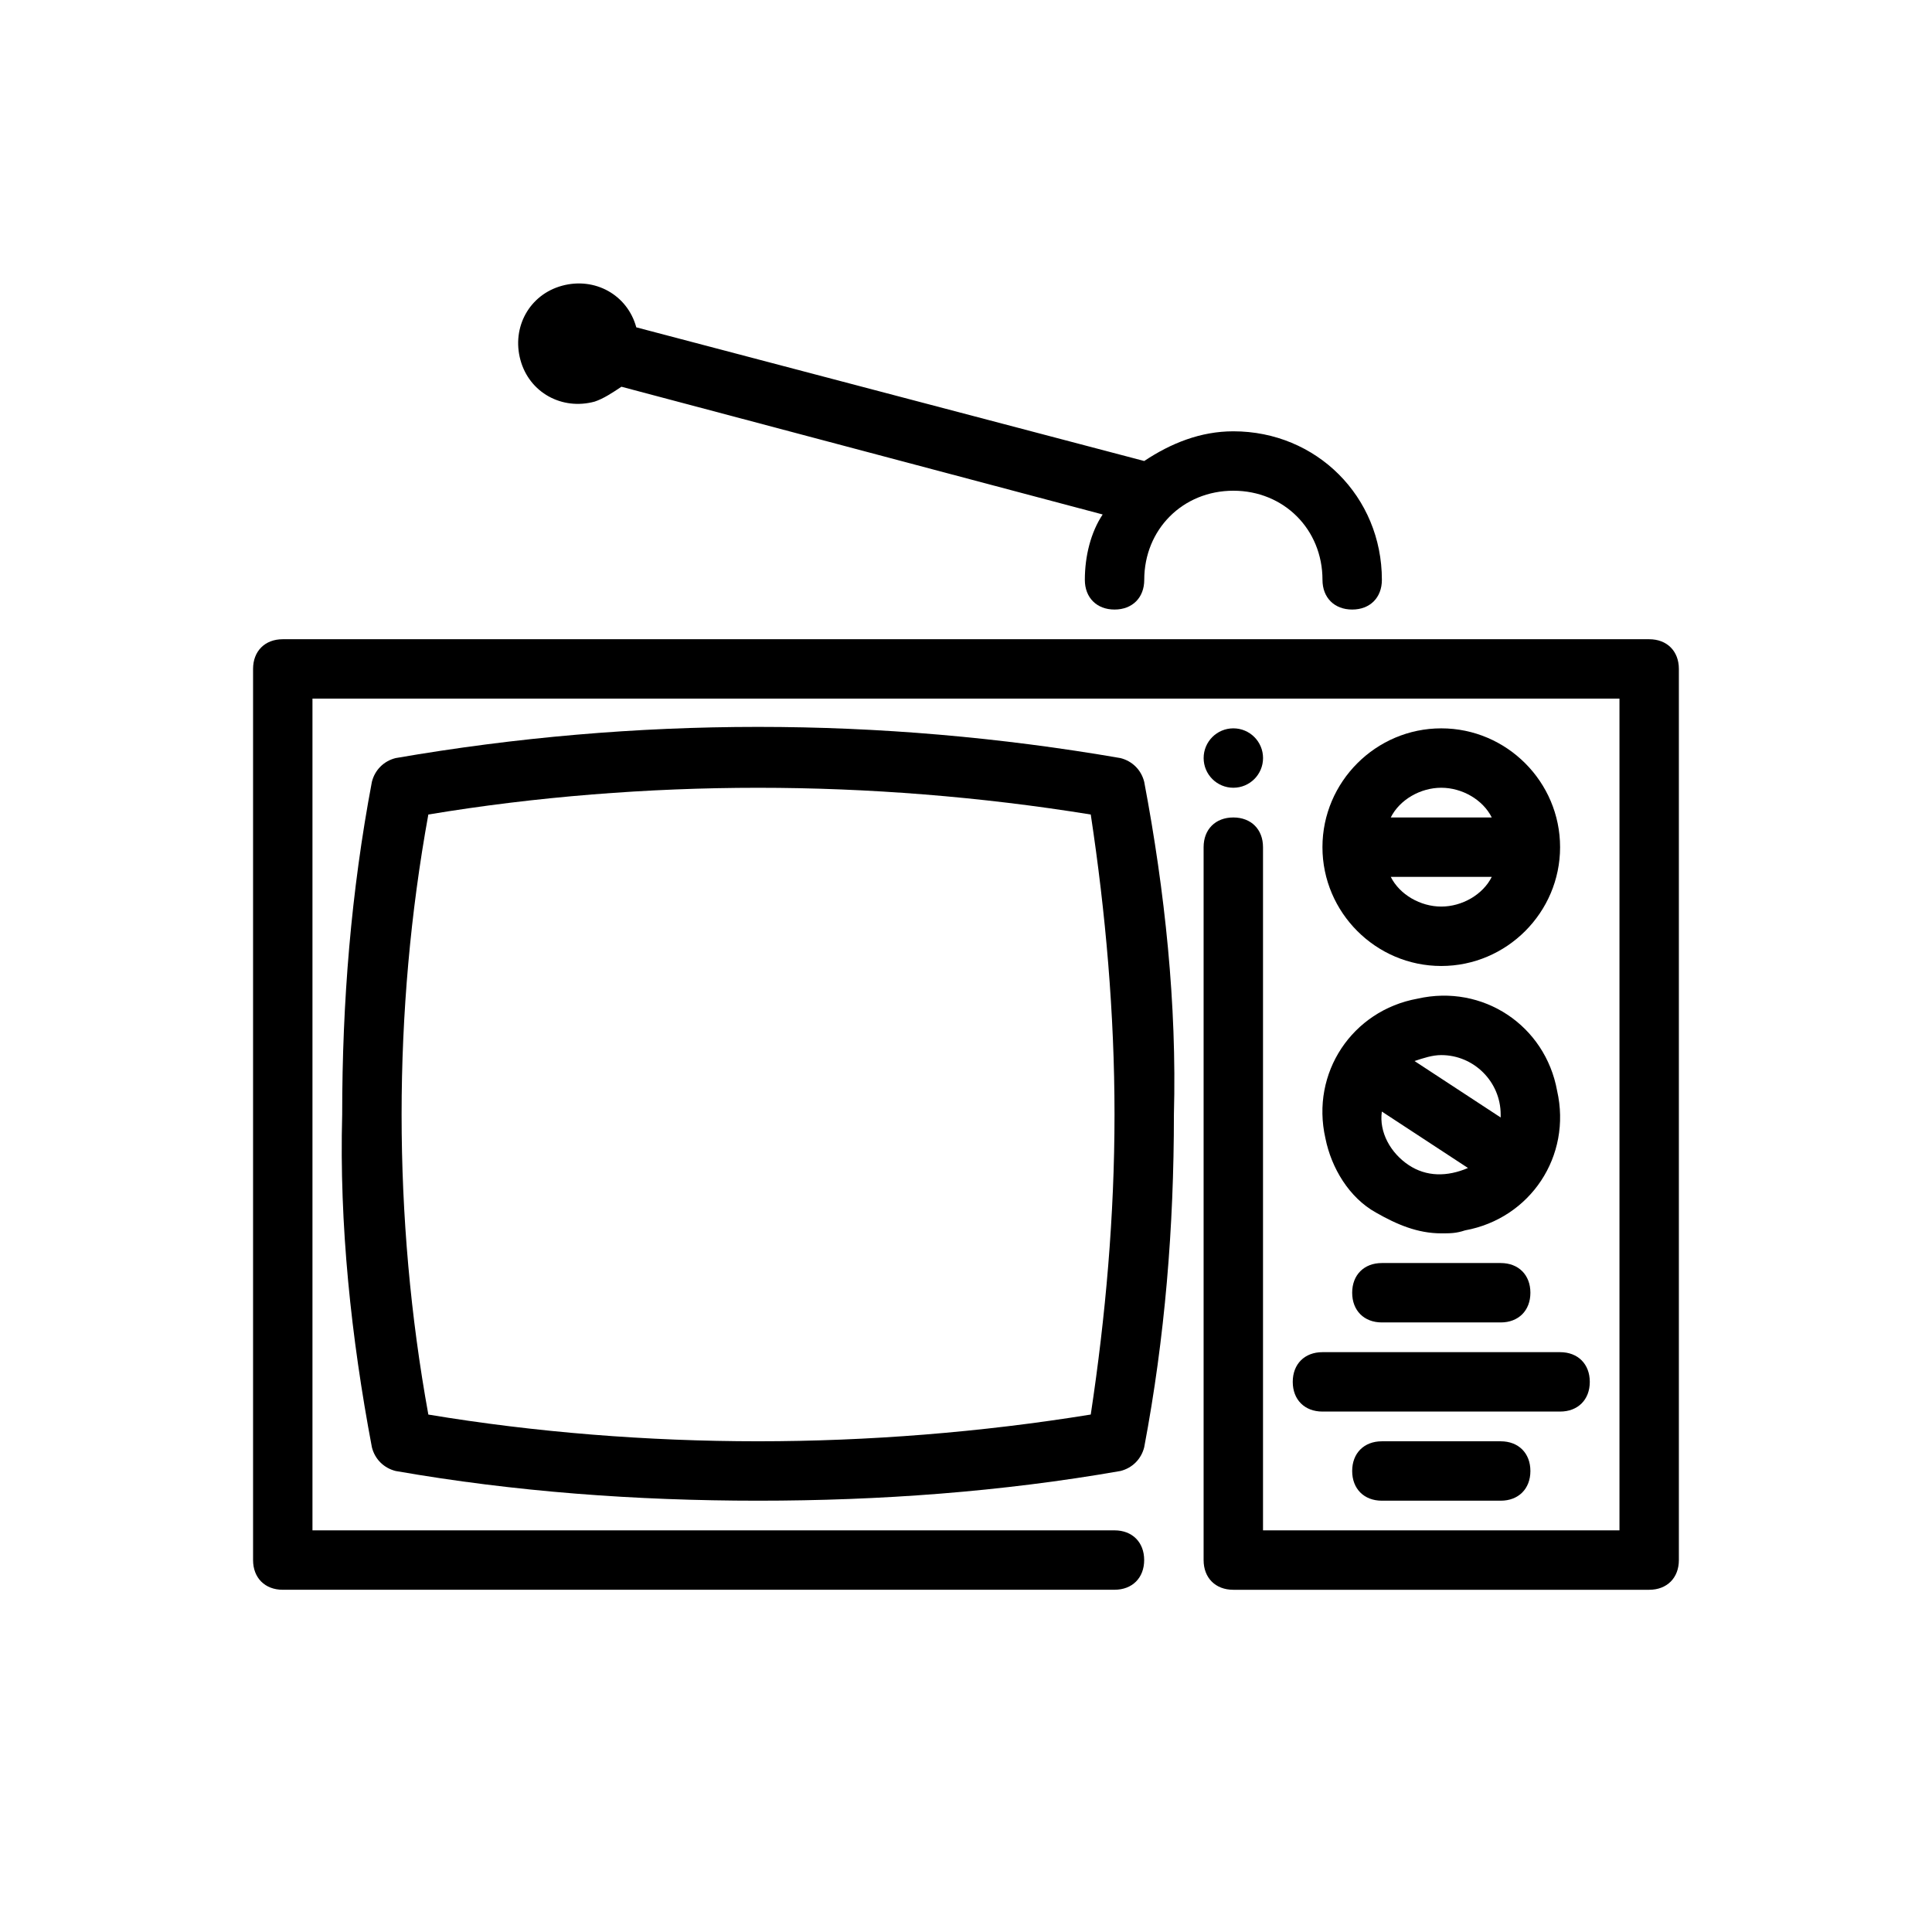 <?xml version="1.0" encoding="UTF-8"?>
<!-- Uploaded to: SVG Repo, www.svgrepo.com, Generator: SVG Repo Mixer Tools -->
<svg fill="#000000" width="800px" height="800px" version="1.1" viewBox="144 144 512 512" xmlns="http://www.w3.org/2000/svg">
 <g>
  <path d="m581.05 565.31h-110.21c-4.723 0-7.871-3.148-7.871-7.871v-188.93c0-4.723 3.148-7.871 7.871-7.871s7.871 3.148 7.871 7.871v181.05h94.465v-220.42h-346.37v220.42h212.54c4.723 0 7.871 3.148 7.871 7.871s-3.148 7.871-7.871 7.871l-220.41 0.004c-4.723 0-7.871-3.148-7.871-7.871v-236.16c0-4.723 3.148-7.871 7.871-7.871h362.11c4.723 0 7.871 3.148 7.871 7.871v236.16c0 4.727-3.148 7.875-7.871 7.875z"/>
  <path d="m344.89 541.7c-32.273 0-64.551-2.363-96.039-7.871-3.148-0.789-5.512-3.148-6.297-6.297-5.512-29.125-8.66-59.039-7.871-88.168 0-29.914 2.363-59.039 7.871-88.168 0.789-3.148 3.148-5.512 6.297-6.297 63.762-11.02 128.31-11.02 192.08 0 3.148 0.789 5.512 3.148 6.297 6.297 5.512 29.125 8.66 59.039 7.871 88.168 0 29.914-2.363 59.039-7.871 88.168-0.789 3.148-3.148 5.512-6.297 6.297-31.488 5.508-63.766 7.871-96.039 7.871zm94.465-15.746m-181.84-7.082c28.34 4.723 58.254 7.082 87.379 7.082s59.039-2.363 88.168-7.086c3.934-25.977 6.297-52.738 6.297-79.504s-2.363-53.531-6.297-79.508c-29.129-4.723-59.043-7.086-88.168-7.086s-59.039 2.363-87.379 7.086c-4.723 25.977-7.086 52.742-7.086 79.508s2.363 53.527 7.086 79.508z"/>
  <path d="m557.44 518.08h-62.977c-4.723 0-7.871-3.148-7.871-7.871 0-4.723 3.148-7.871 7.871-7.871h62.977c4.723 0 7.871 3.148 7.871 7.871 0.004 4.723-3.144 7.871-7.871 7.871z"/>
  <path d="m541.7 541.7h-31.488c-4.723 0-7.871-3.148-7.871-7.871 0-4.723 3.148-7.871 7.871-7.871h31.488c4.723 0 7.871 3.148 7.871 7.871 0 4.723-3.148 7.871-7.871 7.871z"/>
  <path d="m541.7 494.46h-31.488c-4.723 0-7.871-3.148-7.871-7.871s3.148-7.871 7.871-7.871h31.488c4.723 0 7.871 3.148 7.871 7.871s-3.148 7.871-7.871 7.871z"/>
  <path d="m525.95 337.02c-17.32 0-31.488 14.168-31.488 31.488 0 17.32 14.168 31.488 31.488 31.488 17.32 0 31.488-14.168 31.488-31.488 0-17.32-14.168-31.488-31.488-31.488zm0 15.742c5.512 0 11.02 3.148 13.383 7.871h-26.766c2.363-4.723 7.875-7.871 13.383-7.871zm0 31.488c-5.512 0-11.02-3.148-13.383-7.871h26.766c-2.359 4.723-7.871 7.871-13.383 7.871z"/>
  <path d="m556.65 433.06c-3.148-17.32-19.68-28.34-37-24.402-17.32 3.148-28.34 19.68-24.402 37 1.574 7.871 6.297 15.742 13.383 19.68 5.512 3.148 11.02 5.512 17.32 5.512 2.363 0 3.938 0 6.297-0.789 17.316-3.152 28.336-19.684 24.402-37zm-39.359 19.68c-4.723-3.148-7.871-8.66-7.086-14.168l22.828 14.957c-5.512 2.359-11.02 2.359-15.742-0.789zm1.574-27.555c2.363-0.789 4.723-1.574 7.086-1.574 8.66 0 15.742 7.086 15.742 15.742v0.789z"/>
  <path d="m470.85 258.3c-8.66 0-16.531 3.148-23.617 7.871l-134.61-35.426c-2.363-8.66-11.02-13.383-19.68-11.02-8.66 2.363-13.383 11.02-11.02 19.68s11.02 13.383 19.68 11.02c2.363-0.789 4.723-2.363 7.086-3.938l127.53 33.852c-3.148 4.727-4.723 11.023-4.723 17.324 0 4.723 3.148 7.871 7.871 7.871s7.871-3.148 7.871-7.871c0-13.383 10.234-23.617 23.617-23.617 13.383 0 23.617 10.234 23.617 23.617 0 4.723 3.148 7.871 7.871 7.871 4.723 0 7.871-3.148 7.871-7.871 0-22.043-17.32-39.363-39.359-39.363z"/>
  <path d="m478.72 344.89c0 4.348-3.523 7.871-7.871 7.871s-7.871-3.523-7.871-7.871c0-4.348 3.523-7.871 7.871-7.871s7.871 3.523 7.871 7.871"/>
 </g>
</svg>